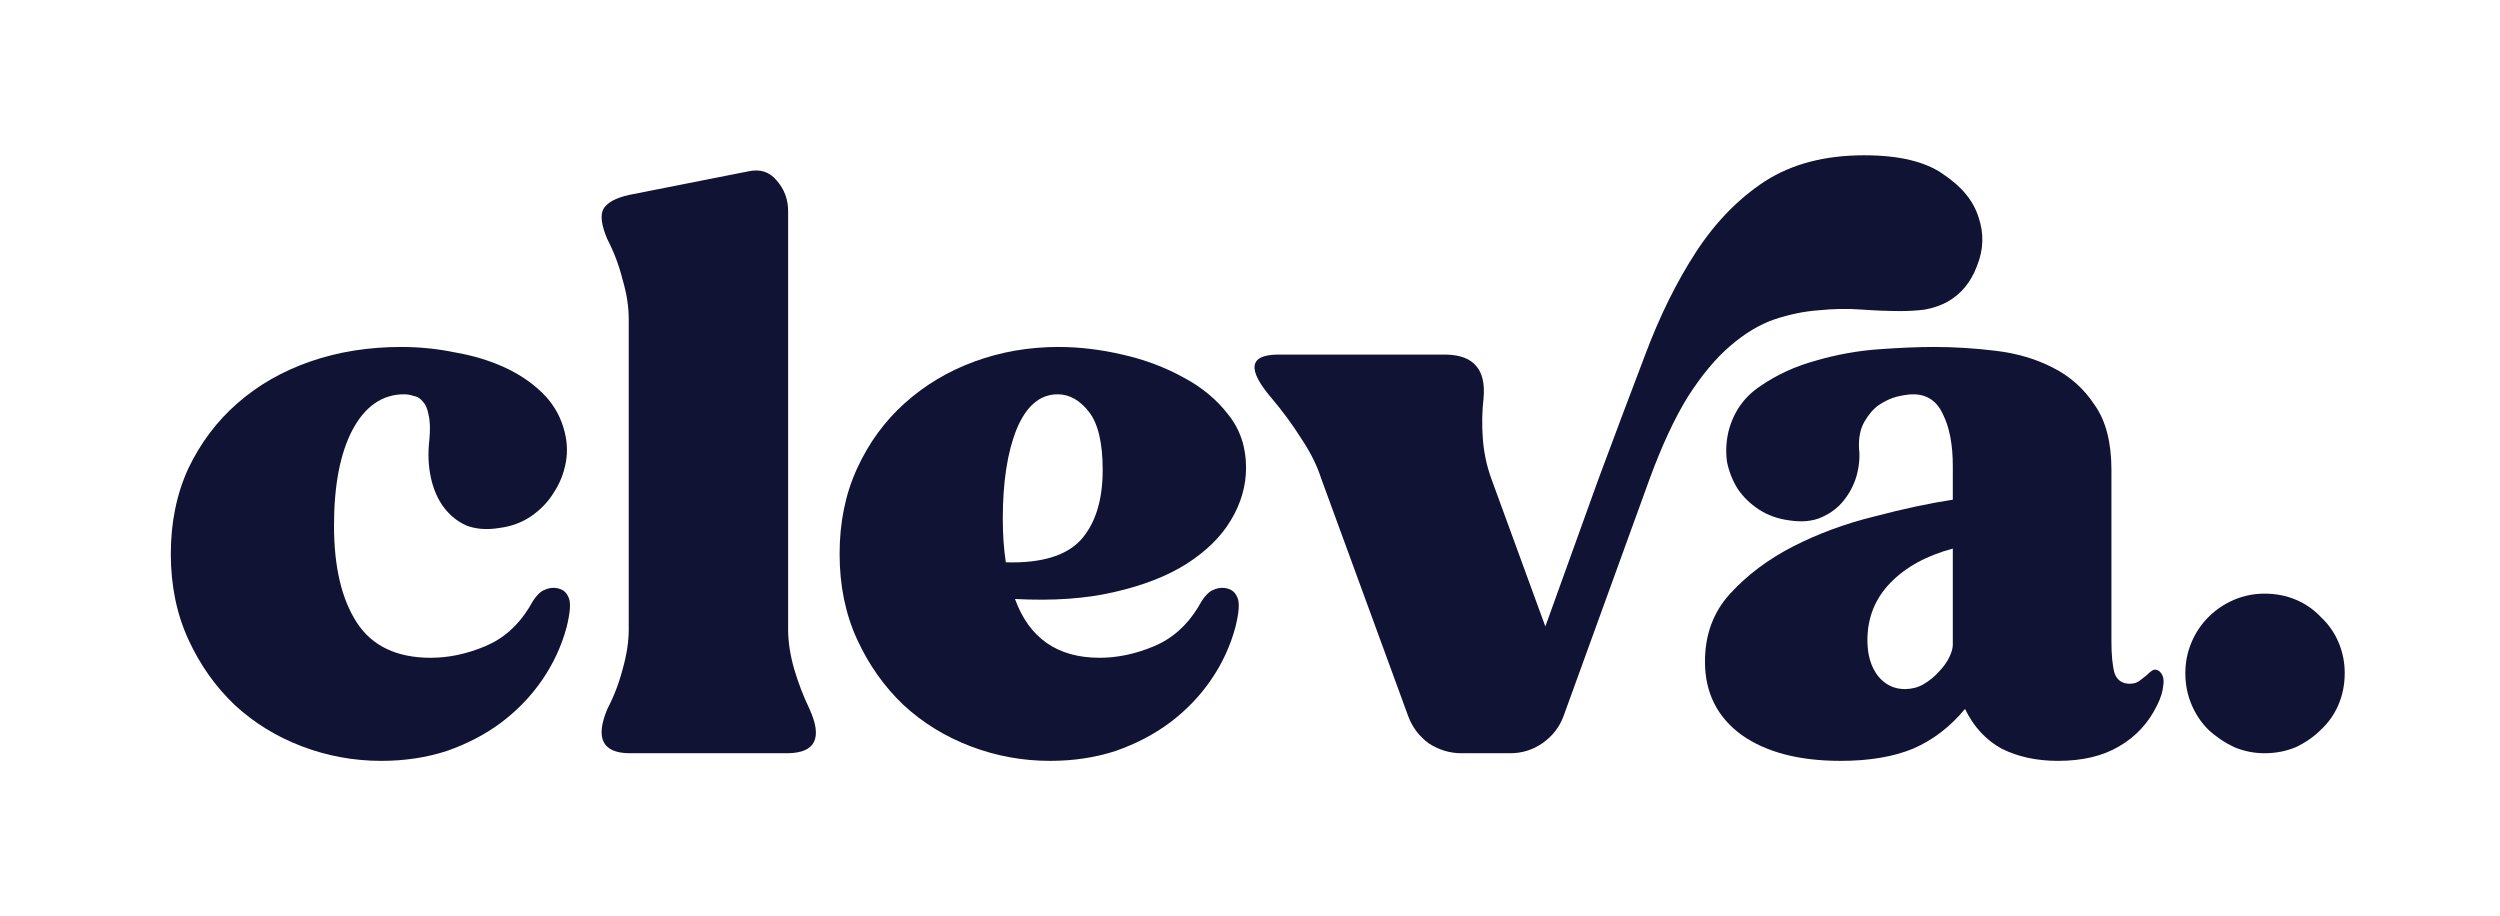 <svg xmlns="http://www.w3.org/2000/svg" fill="none" viewBox="0 0 161 59" height="59" width="161">
<path fill="#111334" d="M34.083 39.115C34.377 38.557 34.672 38.197 34.967 38.033C35.294 37.869 35.605 37.82 35.9 37.885C36.26 37.951 36.505 38.164 36.636 38.525C36.767 38.852 36.718 39.475 36.489 40.393C36.161 41.607 35.638 42.738 34.917 43.787C34.197 44.836 33.313 45.754 32.265 46.541C31.25 47.295 30.088 47.902 28.778 48.361C27.469 48.787 26.061 49 24.555 49C22.787 49 21.084 48.688 19.447 48.066C17.81 47.443 16.369 46.557 15.125 45.41C13.881 44.23 12.883 42.82 12.13 41.18C11.377 39.541 11 37.705 11 35.672C11 33.639 11.377 31.803 12.13 30.164C12.915 28.525 13.963 27.131 15.273 25.984C16.615 24.803 18.187 23.902 19.987 23.279C21.788 22.656 23.736 22.344 25.832 22.344C27.01 22.344 28.156 22.459 29.27 22.689C30.416 22.885 31.463 23.197 32.413 23.623C33.362 24.049 34.181 24.59 34.868 25.246C35.556 25.902 36.031 26.672 36.292 27.557C36.522 28.311 36.571 29.049 36.44 29.77C36.309 30.492 36.047 31.148 35.654 31.738C35.294 32.328 34.803 32.836 34.181 33.262C33.591 33.656 32.92 33.902 32.167 34C31.381 34.131 30.677 34.082 30.055 33.852C29.466 33.59 28.975 33.197 28.582 32.672C28.189 32.148 27.911 31.508 27.747 30.754C27.583 30 27.551 29.197 27.649 28.344C27.714 27.656 27.698 27.115 27.6 26.721C27.534 26.328 27.403 26.033 27.207 25.836C27.043 25.639 26.847 25.525 26.617 25.492C26.421 25.426 26.225 25.393 26.028 25.393C24.62 25.393 23.507 26.164 22.689 27.705C21.903 29.213 21.51 31.262 21.51 33.852C21.51 36.508 22.001 38.59 22.983 40.098C23.965 41.607 25.553 42.361 27.747 42.361C28.893 42.361 30.055 42.115 31.234 41.623C32.413 41.131 33.362 40.295 34.083 39.115Z"></path>
<path fill="#111334" d="M50.755 40.541C50.755 41.328 50.886 42.18 51.148 43.098C51.41 43.984 51.737 44.836 52.13 45.656C52.981 47.525 52.523 48.475 50.755 48.508H40.49C38.788 48.475 38.33 47.525 39.115 45.656C39.541 44.836 39.868 43.984 40.097 43.098C40.359 42.18 40.49 41.328 40.49 40.541V20.525C40.49 19.738 40.359 18.902 40.097 18.016C39.868 17.098 39.541 16.23 39.115 15.41C38.722 14.492 38.641 13.836 38.87 13.443C39.099 13.049 39.639 12.754 40.49 12.557L48.201 11.033C48.954 10.869 49.56 11.066 50.018 11.623C50.509 12.18 50.755 12.836 50.755 13.59V40.541Z"></path>
<path fill="#111334" d="M77.152 39.115C77.447 38.557 77.742 38.197 78.036 38.033C78.364 37.869 78.675 37.82 78.969 37.885C79.329 37.951 79.575 38.164 79.706 38.525C79.837 38.852 79.788 39.475 79.559 40.393C79.231 41.607 78.707 42.738 77.987 43.787C77.267 44.836 76.383 45.754 75.335 46.541C74.32 47.295 73.158 47.902 71.848 48.361C70.538 48.787 69.131 49 67.625 49C65.856 49 64.154 48.688 62.517 48.066C60.88 47.443 59.439 46.557 58.195 45.41C56.951 44.23 55.952 42.82 55.199 41.18C54.446 39.541 54.07 37.705 54.07 35.672C54.07 33.639 54.446 31.803 55.199 30.164C55.952 28.525 56.967 27.131 58.244 25.984C59.554 24.803 61.06 23.902 62.763 23.279C64.465 22.656 66.266 22.344 68.165 22.344C69.507 22.344 70.882 22.508 72.29 22.836C73.731 23.164 75.04 23.656 76.219 24.311C77.398 24.934 78.364 25.738 79.117 26.721C79.87 27.672 80.246 28.803 80.246 30.115C80.246 31.295 79.919 32.426 79.264 33.508C78.642 34.557 77.692 35.492 76.415 36.312C75.171 37.098 73.616 37.705 71.75 38.131C69.916 38.557 67.788 38.705 65.365 38.574C66.282 41.098 68.099 42.361 70.817 42.361C71.963 42.361 73.125 42.115 74.304 41.623C75.482 41.131 76.432 40.295 77.152 39.115ZM64.776 36.213C67.035 36.279 68.639 35.803 69.589 34.787C70.538 33.738 71.013 32.23 71.013 30.262C71.013 28.525 70.719 27.279 70.129 26.525C69.54 25.77 68.869 25.393 68.116 25.393C66.97 25.393 66.086 26.148 65.464 27.656C64.874 29.131 64.58 31.049 64.58 33.41C64.58 33.934 64.596 34.426 64.629 34.885C64.662 35.344 64.711 35.787 64.776 36.213Z"></path>
<path fill="#111334" d="M94.118 48.508C93.365 48.508 92.661 48.295 92.006 47.869C91.384 47.41 90.942 46.82 90.68 46.098L85.081 30.803C84.82 29.984 84.394 29.131 83.805 28.246C83.248 27.361 82.609 26.492 81.889 25.639C80.318 23.803 80.432 22.869 82.233 22.836H93.136C94.904 22.869 95.706 23.803 95.542 25.639C95.444 26.492 95.428 27.361 95.493 28.246C95.559 29.131 95.739 29.984 96.033 30.803L99.52 40.344L102.958 30.803C104.006 27.984 105.004 25.328 105.954 22.836C106.903 20.311 108 18.098 109.244 16.197C110.489 14.295 111.962 12.787 113.664 11.672C115.4 10.557 117.528 10 120.049 10C122.308 10 124.011 10.41 125.157 11.229C126.335 12.016 127.088 12.934 127.416 13.984C127.776 15.033 127.743 16.082 127.317 17.131C126.925 18.18 126.286 18.951 125.402 19.443C124.976 19.672 124.502 19.836 123.978 19.934C123.487 20 122.963 20.033 122.406 20.033C121.621 20.033 120.769 20 119.852 19.934C118.968 19.869 118.052 19.885 117.102 19.984C116.185 20.049 115.236 20.246 114.254 20.574C113.304 20.902 112.355 21.475 111.405 22.295C110.489 23.082 109.588 24.164 108.704 25.541C107.853 26.918 107.034 28.672 106.249 30.803L100.699 46.098C100.437 46.82 99.979 47.41 99.324 47.869C98.702 48.295 98.014 48.508 97.261 48.508H94.118Z"></path>
<path fill="#111334" d="M123.207 25.393C122.945 25.393 122.602 25.443 122.176 25.541C121.783 25.639 121.39 25.82 120.997 26.082C120.637 26.344 120.326 26.705 120.064 27.164C119.802 27.623 119.688 28.197 119.72 28.885C119.786 29.41 119.737 29.984 119.573 30.607C119.409 31.197 119.131 31.738 118.738 32.23C118.378 32.688 117.903 33.049 117.314 33.312C116.725 33.574 116.021 33.639 115.202 33.508C114.482 33.41 113.843 33.18 113.287 32.82C112.73 32.459 112.272 32.016 111.912 31.492C111.584 30.967 111.355 30.393 111.224 29.77C111.126 29.115 111.159 28.443 111.322 27.754C111.65 26.508 112.337 25.541 113.385 24.852C114.433 24.131 115.611 23.59 116.921 23.23C118.264 22.836 119.622 22.59 120.997 22.492C122.373 22.393 123.551 22.344 124.533 22.344C125.843 22.344 127.169 22.426 128.511 22.59C129.887 22.754 131.114 23.115 132.195 23.672C133.308 24.23 134.208 25.033 134.896 26.082C135.616 27.098 135.976 28.492 135.976 30.262V41.328C135.976 42.18 136.042 42.852 136.173 43.344C136.337 43.803 136.664 44.033 137.155 44.033C137.417 44.033 137.63 43.967 137.794 43.836C137.957 43.705 138.105 43.59 138.236 43.492C138.367 43.361 138.481 43.262 138.579 43.197C138.71 43.098 138.858 43.098 139.021 43.197C139.283 43.393 139.382 43.705 139.316 44.131C139.283 44.525 139.152 44.951 138.923 45.41C138.367 46.557 137.548 47.443 136.468 48.066C135.42 48.688 134.11 49 132.539 49C131.164 49 129.952 48.738 128.904 48.213C127.889 47.656 127.104 46.803 126.547 45.656C125.598 46.803 124.484 47.656 123.207 48.213C121.931 48.738 120.375 49 118.542 49C115.857 49 113.729 48.443 112.157 47.328C110.586 46.18 109.8 44.607 109.8 42.607C109.8 40.869 110.34 39.41 111.421 38.23C112.534 37.016 113.893 36 115.497 35.18C117.101 34.361 118.836 33.721 120.703 33.262C122.569 32.77 124.255 32.41 125.761 32.18V30.016C125.761 28.639 125.548 27.525 125.123 26.672C124.73 25.82 124.091 25.393 123.207 25.393ZM125.761 35.328C124.059 35.787 122.716 36.525 121.734 37.541C120.752 38.557 120.261 39.787 120.261 41.23C120.261 42.18 120.49 42.951 120.948 43.541C121.407 44.098 121.98 44.377 122.667 44.377C123.093 44.377 123.486 44.279 123.846 44.082C124.239 43.852 124.566 43.59 124.828 43.295C125.123 43 125.352 42.688 125.516 42.361C125.679 42.033 125.761 41.754 125.761 41.525V35.328Z"></path>
<path fill="#111334" d="M145.843 48.508C145.156 48.508 144.501 48.377 143.879 48.115C143.257 47.82 142.7 47.443 142.209 46.984C141.751 46.525 141.39 45.984 141.129 45.361C140.867 44.738 140.736 44.066 140.736 43.344C140.736 42.656 140.867 42 141.129 41.377C141.39 40.754 141.751 40.213 142.209 39.754C142.7 39.262 143.257 38.885 143.879 38.623C144.501 38.361 145.156 38.23 145.843 38.23C146.564 38.23 147.235 38.361 147.857 38.623C148.479 38.885 149.019 39.262 149.478 39.754C149.969 40.213 150.345 40.754 150.607 41.377C150.869 42 151 42.656 151 43.344C151 44.066 150.869 44.738 150.607 45.361C150.345 45.984 149.969 46.525 149.478 46.984C149.019 47.443 148.479 47.82 147.857 48.115C147.235 48.377 146.564 48.508 145.843 48.508Z"></path>
</svg>
